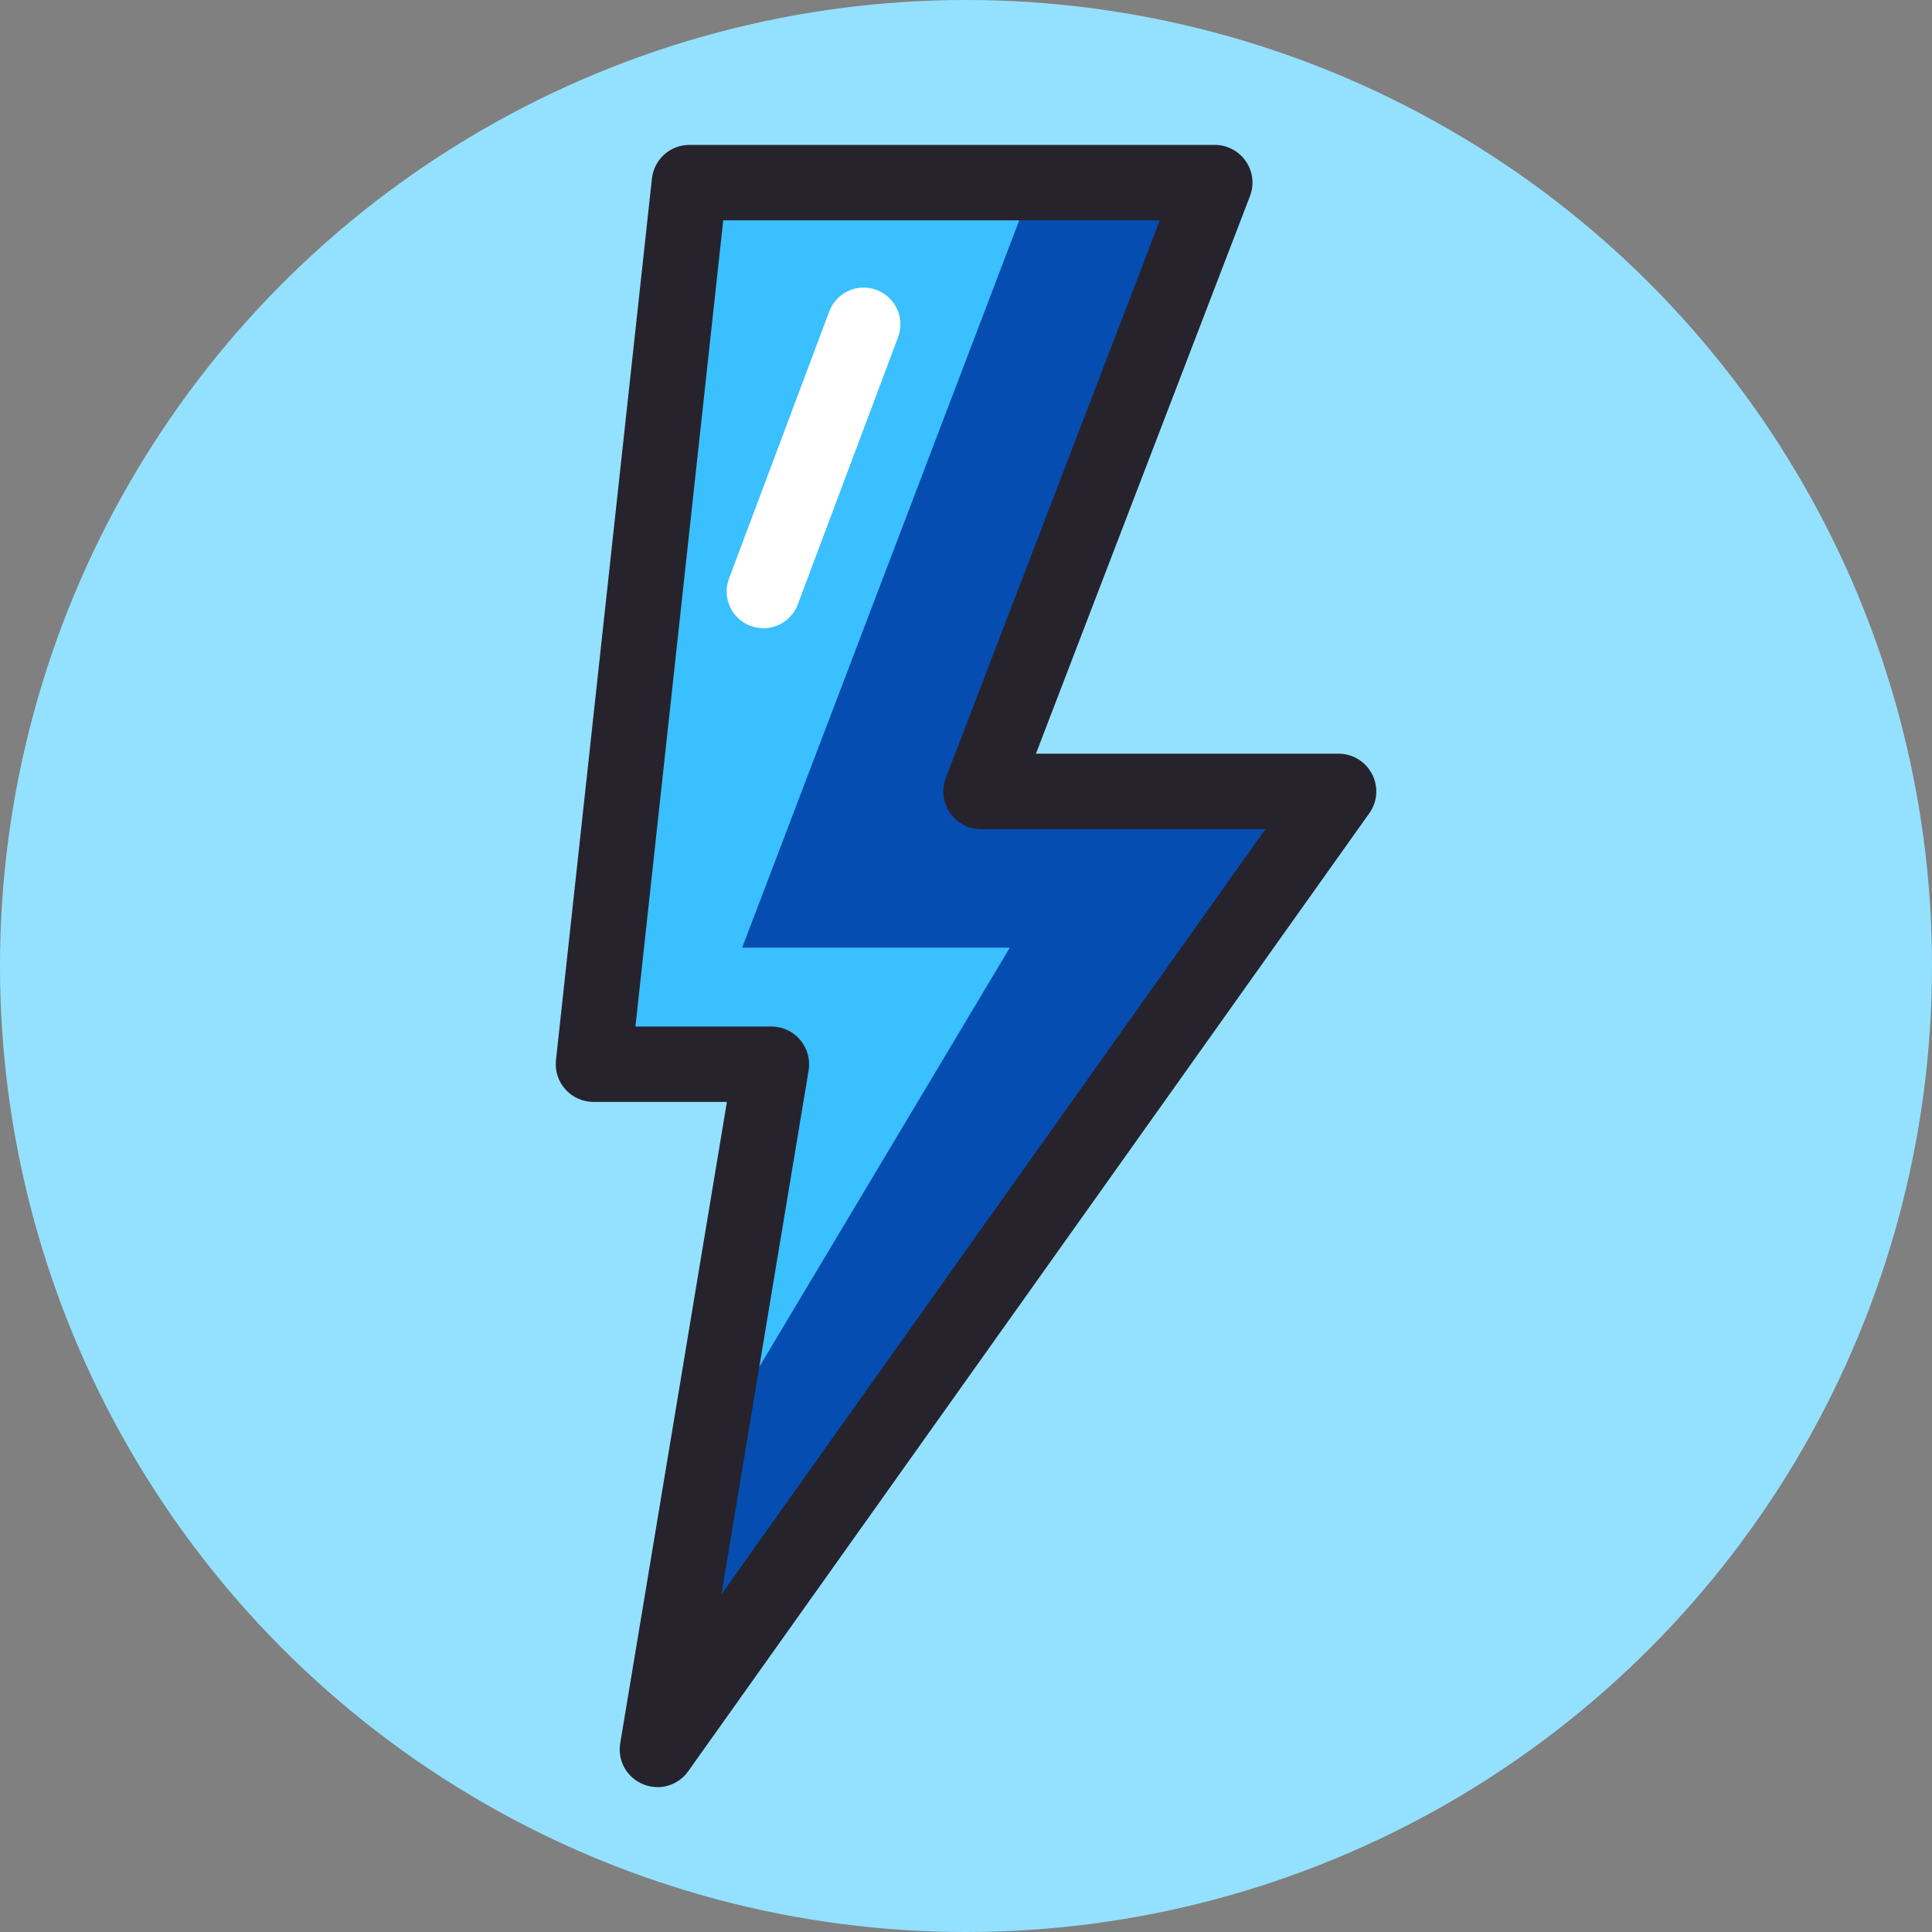 <?xml version="1.0" encoding="UTF-8"?>
<svg id="Layer_1" data-name="Layer 1" xmlns="http://www.w3.org/2000/svg" xmlns:xlink="http://www.w3.org/1999/xlink" viewBox="0 0 283.46 283.46">
  <rect x="0" y="0" width="283.46" height="283.46" fill="#808080" stroke="none"/>
  <defs>
    <style>
      .cls-1 {
        fill: #3abfff;
      }

      .cls-1, .cls-2, .cls-3, .cls-4, .cls-5 {
        stroke-width: 0px;
      }

      .cls-2 {
        fill: #27232d;
      }

      .cls-6 {
        clip-path: url(#clippath);
      }

      .cls-3 {
        fill: #054db0;
      }

      .cls-4, .cls-7 {
        fill: #94e1ff;
      }

      .cls-5 {
        fill: #fff;
      }
    </style>
    <clipPath id="clippath">
      <circle class="cls-4" cx="141.73" cy="141.73" r="141.73"/>
    </clipPath>
  </defs>
  <circle class="cls-7" cx="141.73" cy="141.73" r="141.73"/>
  <g class="cls-6">
    <g>
      <g>
        <polygon class="cls-3" points="101.78 224.65 113.18 156.14 87.07 156.14 101.15 26.79 178.23 26.79 143.94 116.11 196.39 116.11 96.46 256.67 101.78 224.65"/>
        <polygon class="cls-1" points="102.3 215.78 109.72 176.95 113.18 156.14 87.07 156.14 100.18 26.79 151.65 26.79 108.89 139.04 148.16 139.04 102.3 215.78"/>
        <g>
          <path class="cls-2" d="M96.46,259.51c-.36,0-.73-.07-1.08-.22-1.22-.5-1.93-1.79-1.72-3.09l16.17-97.23h-22.76c-.81,0-1.57-.34-2.11-.94-.54-.6-.8-1.4-.71-2.2l14.08-129.35c.16-1.44,1.37-2.53,2.82-2.53h77.08c.93,0,1.81.46,2.34,1.23.53.77.65,1.75.31,2.62l-32.81,85.47h48.32c1.06,0,2.04.59,2.52,1.54.49.94.41,2.08-.21,2.95l-99.94,140.56c-.55.77-1.42,1.19-2.31,1.19ZM90.23,153.3h22.95c.83,0,1.63.37,2.17,1s.77,1.48.63,2.3l-14.7,88.39,89.61-126.04h-46.95c-.93,0-1.81-.46-2.34-1.23-.53-.77-.65-1.75-.31-2.62l32.81-85.47h-70.4l-13.47,123.67Z"/>
          <path class="cls-2" d="M96.46,262.2c-.73,0-1.44-.14-2.11-.42-2.4-.99-3.78-3.47-3.35-6.02l15.65-94.09h-19.58c-1.57,0-3.07-.67-4.12-1.84-1.05-1.17-1.55-2.73-1.38-4.29l14.08-129.35c.31-2.81,2.67-4.93,5.5-4.93h77.08c1.82,0,3.53.9,4.56,2.4,1.03,1.51,1.26,3.42.6,5.12l-31.4,81.8h44.4c2.08,0,3.96,1.15,4.92,3,.95,1.85.8,4.05-.41,5.74l-99.93,140.56c-1.04,1.46-2.73,2.33-4.51,2.33ZM101.15,26.65l-14.23,129.47,26.09.16-16.7,100.37.14.17s.08,0,.12-.06l99.93-140.55-52.36-.23,34.22-89.13-77.21-.19ZM96.7,256.08l16.62-99.92-26.09-.17,14.05-129.06h76.74l-34.22,89.13,52.31.19-99.41,139.82ZM93.24,150.61h19.94c1.63,0,3.17.71,4.22,1.96,1.05,1.24,1.5,2.88,1.24,4.48l-12.79,76.86,79.81-112.26h-41.73c-1.82,0-3.53-.9-4.56-2.4-1.03-1.5-1.26-3.42-.6-5.12l31.4-81.8h-64.06l-12.88,118.28Z"/>
        </g>
      </g>
      <path class="cls-5" d="M112,92.17c-.63,0-1.27-.11-1.89-.34-2.79-1.05-4.2-4.15-3.15-6.94l14.71-39.2c1.05-2.79,4.16-4.2,6.94-3.15,2.79,1.05,4.2,4.15,3.15,6.94l-14.71,39.2c-.81,2.16-2.87,3.5-5.05,3.5Z"/>
    </g>
  </g>
</svg>